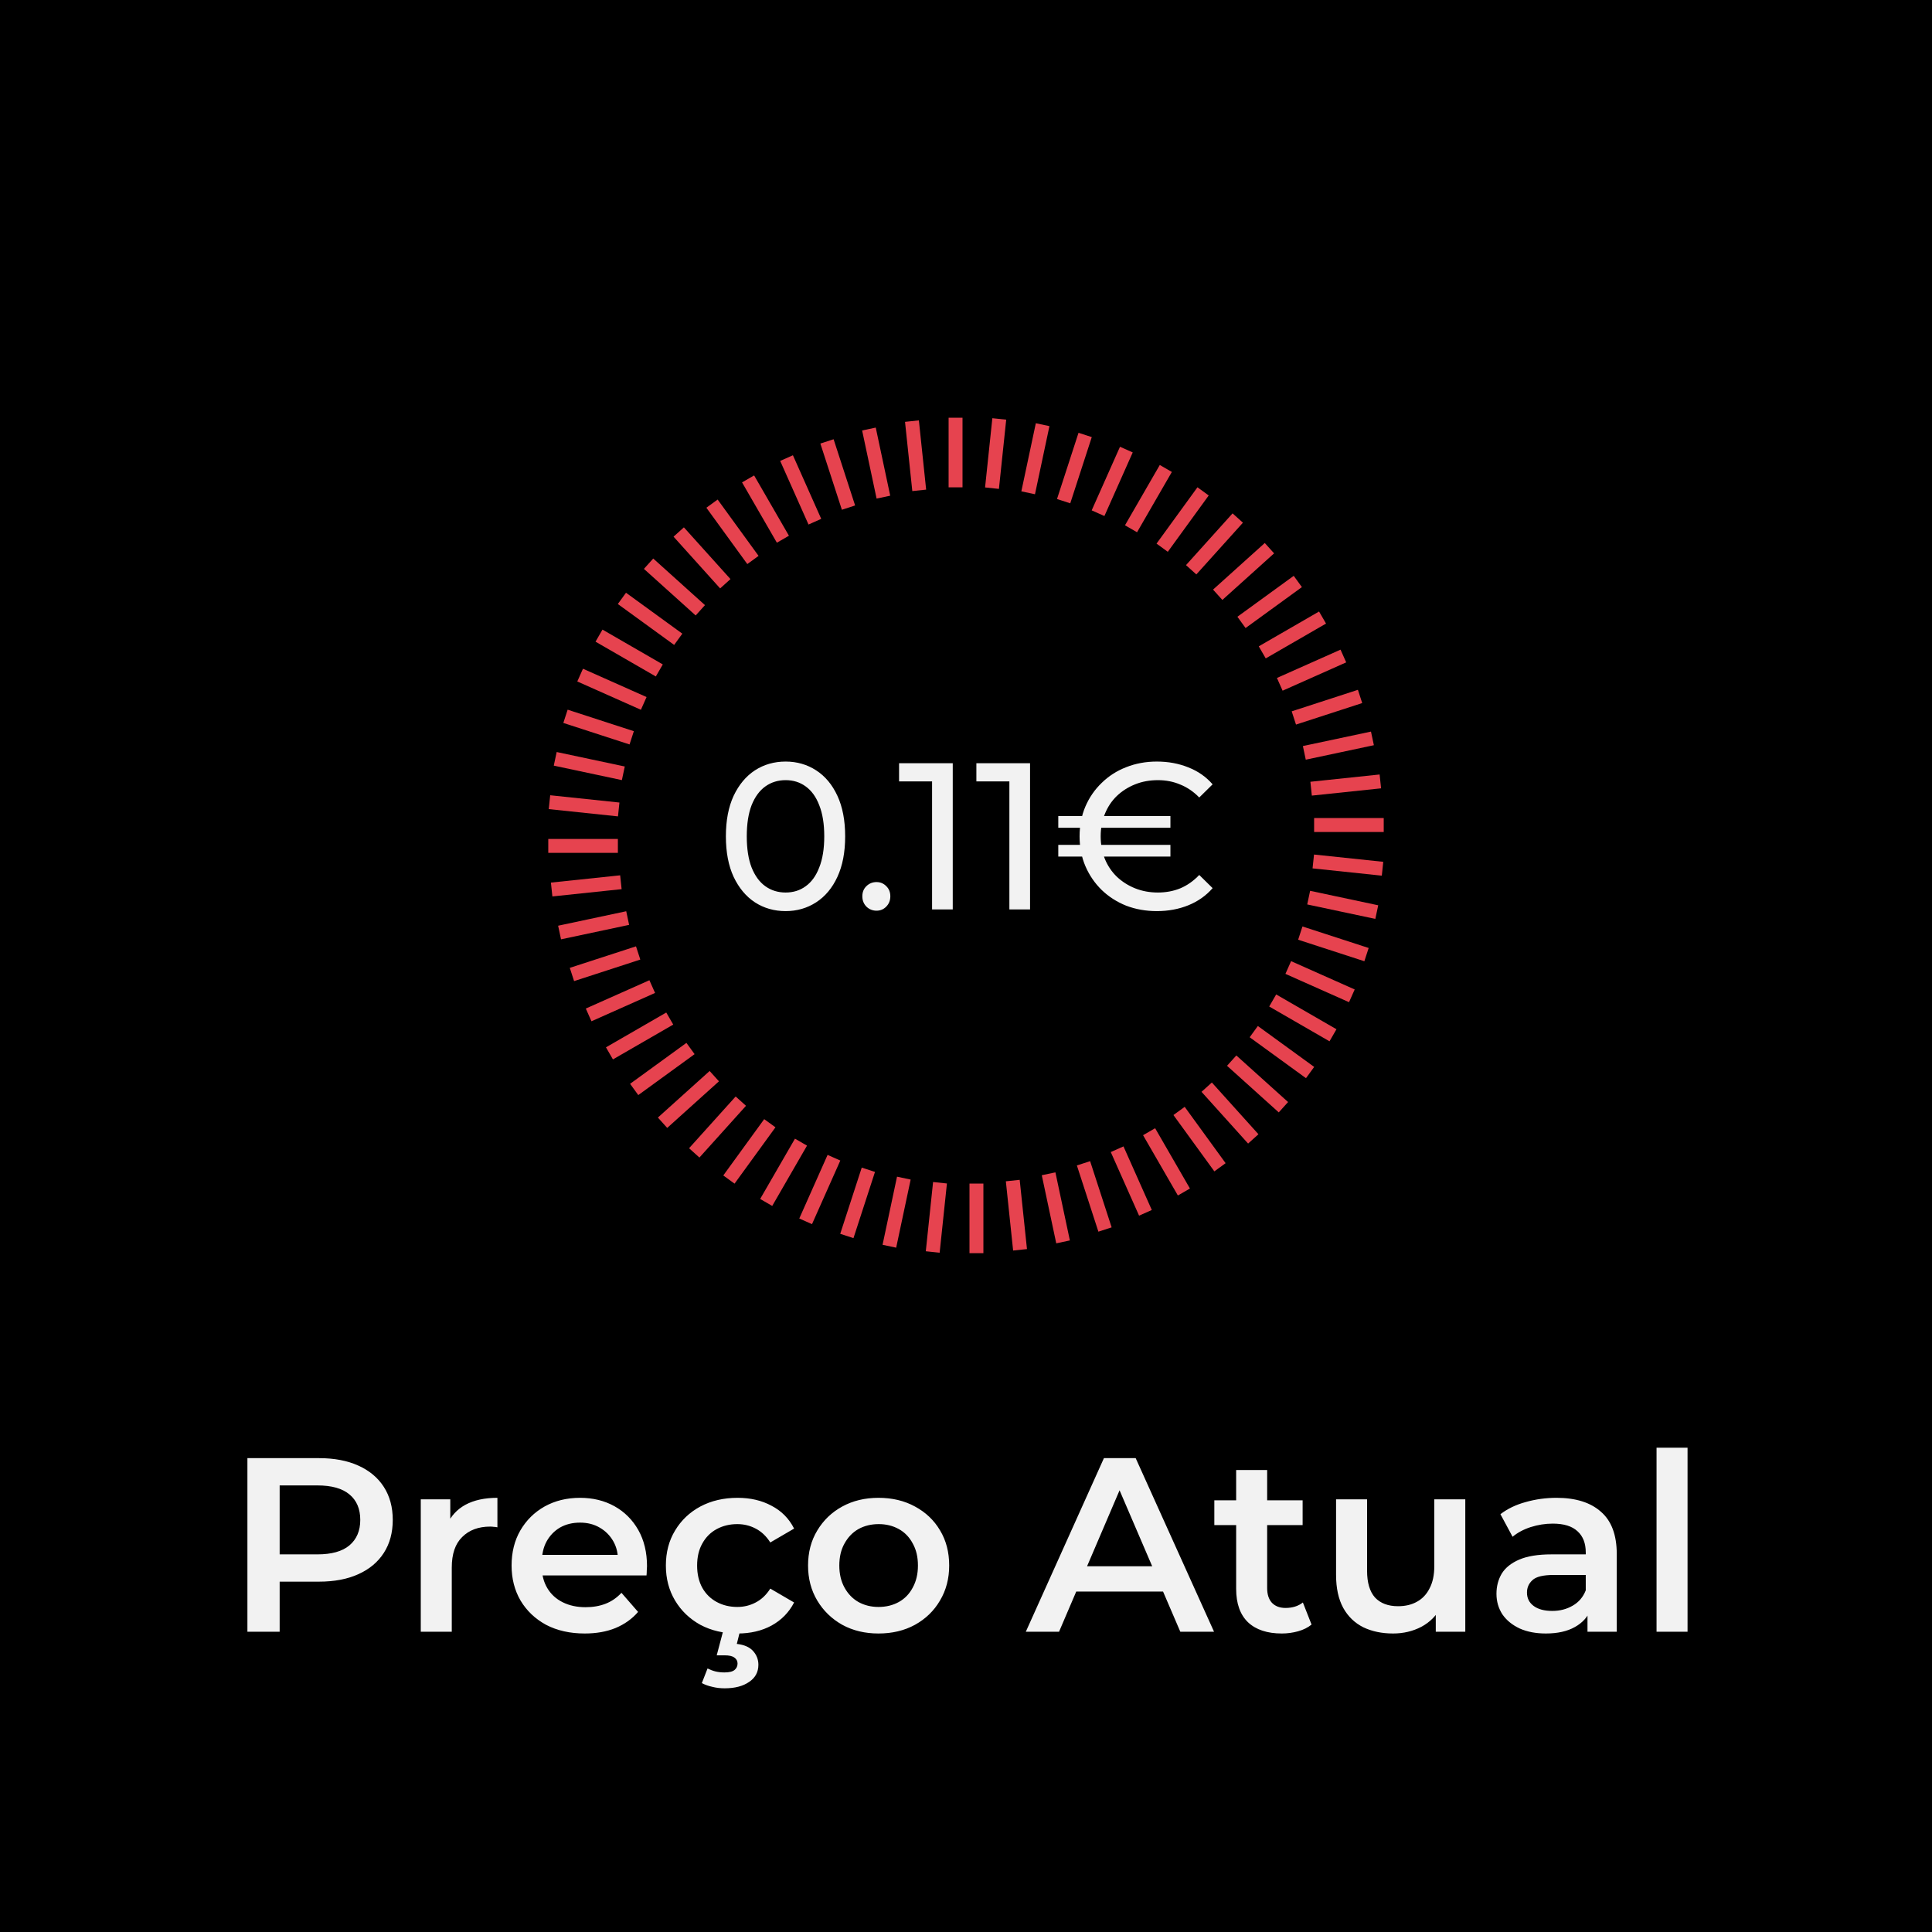 <svg width="148" height="148" viewBox="0 0 148 148" fill="none" xmlns="http://www.w3.org/2000/svg">
<path d="M148 0H0V148H148V0Z" fill="black"/>
<path fill-rule="evenodd" clip-rule="evenodd" d="M73.733 32H72.667V37.333H73.733V32ZM70.39 32.203L69.329 32.315L69.887 37.619L70.947 37.507L70.39 32.203ZM66.043 32.977L67.086 32.755L68.195 37.972L67.151 38.193L66.043 32.977ZM63.858 33.649L62.843 33.978L64.492 39.05L65.506 38.721L63.858 33.649ZM59.766 35.309L60.741 34.875L62.91 39.747L61.936 40.181L59.766 35.309ZM57.769 36.42L56.845 36.954L59.512 41.573L60.436 41.039L57.769 36.42ZM54.112 38.895L54.975 38.268L58.11 42.583L57.247 43.21L54.112 38.895ZM52.39 40.398L51.597 41.111L55.166 45.075L55.958 44.361L52.39 40.398ZM49.327 43.579L50.041 42.786L54.004 46.355L53.291 47.147L49.327 43.579ZM47.955 45.407L47.328 46.27L51.643 49.404L52.27 48.541L47.955 45.407ZM45.62 49.155L46.154 48.231L50.773 50.898L50.239 51.821L45.62 49.155ZM44.658 51.228L44.224 52.203L49.096 54.372L49.53 53.397L44.658 51.228ZM43.154 55.38L43.484 54.365L48.556 56.013L48.226 57.028L43.154 55.38ZM42.644 57.608L42.422 58.651L47.639 59.76L47.861 58.717L42.644 57.608ZM42.036 61.981L42.148 60.92L47.452 61.478L47.34 62.539L42.036 61.981ZM42 64.267V65.333H47.333V64.267H42ZM42.315 68.671L42.203 67.61L47.507 67.053L47.619 68.113L42.315 68.671ZM42.755 70.914L42.977 71.957L48.193 70.849L47.972 69.805L42.755 70.914ZM43.978 75.157L43.649 74.142L48.721 72.494L49.05 73.508L43.978 75.157ZM44.875 77.259L45.309 78.234L50.181 76.064L49.747 75.09L44.875 77.259ZM46.954 81.155L46.42 80.231L51.039 77.564L51.573 78.488L46.954 81.155ZM48.268 83.025L48.895 83.888L53.21 80.753L52.583 79.89L48.268 83.025ZM51.111 86.403L50.398 85.61L54.361 82.042L55.075 82.834L51.111 86.403ZM52.786 87.959L53.579 88.673L57.147 84.709L56.355 83.996L52.786 87.959ZM56.27 90.672L55.407 90.045L58.541 85.731L59.404 86.357L56.27 90.672ZM58.231 91.846L59.155 92.38L61.821 87.761L60.898 87.227L58.231 91.846ZM62.203 93.776L61.228 93.342L63.397 88.47L64.372 88.903L62.203 93.776ZM64.365 94.516L65.38 94.846L67.028 89.774L66.013 89.444L64.365 94.516ZM68.651 95.578L67.608 95.356L68.716 90.139L69.76 90.361L68.651 95.578ZM70.92 95.853L71.981 95.964L72.539 90.66L71.478 90.548L70.92 95.853ZM75.333 96H74.267V90.667H75.333V96ZM77.61 95.797L78.671 95.685L78.113 90.381L77.053 90.493L77.61 95.797ZM81.957 95.023L80.914 95.245L79.805 90.028L80.849 89.807L81.957 95.023ZM84.142 94.351L85.157 94.022L83.508 88.95L82.494 89.279L84.142 94.351ZM88.234 92.691L87.259 93.125L85.09 88.253L86.064 87.819L88.234 92.691ZM90.231 91.58L91.155 91.046L88.488 86.427L87.564 86.961L90.231 91.58ZM93.888 89.105L93.025 89.732L89.89 85.417L90.753 84.79L93.888 89.105ZM95.61 87.602L96.403 86.888L92.834 82.925L92.042 83.639L95.61 87.602ZM98.673 84.421L97.959 85.214L93.996 81.645L94.709 80.853L98.673 84.421ZM100.045 82.593L100.672 81.731L96.357 78.596L95.731 79.459L100.045 82.593ZM102.38 78.845L101.846 79.769L97.227 77.103L97.761 76.179L102.38 78.845ZM103.342 76.772L103.776 75.797L98.903 73.628L98.47 74.603L103.342 76.772ZM104.846 72.62L104.516 73.635L99.444 71.987L99.774 70.972L104.846 72.62ZM105.356 70.392L105.578 69.349L100.361 68.24L100.139 69.284L105.356 70.392ZM105.964 66.019L105.853 67.08L100.548 66.522L100.66 65.461L105.964 66.019ZM106 63.733V62.667H100.667V63.733H106ZM105.685 59.329L105.797 60.39L100.493 60.947L100.381 59.887L105.685 59.329ZM105.245 57.086L105.023 56.043L99.807 57.151L100.028 58.195L105.245 57.086ZM104.022 52.843L104.351 53.858L99.279 55.506L98.95 54.492L104.022 52.843ZM103.125 50.741L102.691 49.766L97.819 51.935L98.253 52.91L103.125 50.741ZM101.046 46.845L101.58 47.769L96.961 50.436L96.427 49.512L101.046 46.845ZM99.732 44.975L99.105 44.112L94.79 47.247L95.417 48.11L99.732 44.975ZM96.888 41.597L97.602 42.39L93.639 45.958L92.925 45.166L96.888 41.597ZM95.214 40.041L94.421 39.327L90.853 43.291L91.645 44.004L95.214 40.041ZM91.731 37.328L92.593 37.955L89.459 42.27L88.596 41.643L91.731 37.328ZM89.769 36.154L88.845 35.62L86.179 40.239L87.103 40.773L89.769 36.154ZM85.797 34.224L86.772 34.658L84.603 39.53L83.628 39.096L85.797 34.224ZM83.635 33.484L82.62 33.154L80.972 38.226L81.987 38.556L83.635 33.484ZM79.349 32.422L80.392 32.644L79.284 37.861L78.24 37.639L79.349 32.422ZM77.08 32.148L76.019 32.036L75.461 37.34L76.522 37.452L77.08 32.148Z" fill="#E6434F"/>
<path d="M60.182 69.795C59.308 69.795 58.524 69.571 57.831 69.123C57.148 68.675 56.604 68.024 56.199 67.171C55.804 66.317 55.606 65.283 55.606 64.067C55.606 62.851 55.804 61.816 56.199 60.963C56.604 60.109 57.148 59.459 57.831 59.011C58.524 58.563 59.308 58.339 60.182 58.339C61.047 58.339 61.825 58.563 62.519 59.011C63.212 59.459 63.756 60.109 64.15 60.963C64.545 61.816 64.743 62.851 64.743 64.067C64.743 65.283 64.545 66.317 64.15 67.171C63.756 68.024 63.212 68.675 62.519 69.123C61.825 69.571 61.047 69.795 60.182 69.795ZM60.182 68.371C60.769 68.371 61.281 68.211 61.718 67.891C62.166 67.571 62.513 67.091 62.758 66.451C63.014 65.811 63.142 65.016 63.142 64.067C63.142 63.117 63.014 62.323 62.758 61.683C62.513 61.043 62.166 60.563 61.718 60.243C61.281 59.923 60.769 59.763 60.182 59.763C59.596 59.763 59.078 59.923 58.63 60.243C58.182 60.563 57.831 61.043 57.575 61.683C57.329 62.323 57.206 63.117 57.206 64.067C57.206 65.016 57.329 65.811 57.575 66.451C57.831 67.091 58.182 67.571 58.63 67.891C59.078 68.211 59.596 68.371 60.182 68.371ZM67.147 69.763C66.848 69.763 66.592 69.661 66.379 69.459C66.165 69.245 66.059 68.979 66.059 68.659C66.059 68.339 66.165 68.077 66.379 67.875C66.592 67.672 66.848 67.571 67.147 67.571C67.435 67.571 67.68 67.672 67.883 67.875C68.096 68.077 68.203 68.339 68.203 68.659C68.203 68.979 68.096 69.245 67.883 69.459C67.68 69.661 67.435 69.763 67.147 69.763ZM71.401 69.667V59.107L72.089 59.859H68.873V58.467H72.985V69.667H71.401ZM77.323 69.667V59.107L78.011 59.859H74.795V58.467H78.907V69.667H77.323ZM81.069 65.619V64.723H89.66V65.619H81.069ZM81.069 63.411V62.515H89.66V63.411H81.069ZM88.621 69.795C87.778 69.795 86.994 69.656 86.269 69.379C85.554 69.091 84.93 68.691 84.397 68.179C83.863 67.656 83.447 67.048 83.148 66.355C82.85 65.661 82.701 64.899 82.701 64.067C82.701 63.235 82.85 62.472 83.148 61.779C83.447 61.085 83.863 60.483 84.397 59.971C84.93 59.448 85.554 59.048 86.269 58.771C86.994 58.483 87.778 58.339 88.621 58.339C89.495 58.339 90.3 58.488 91.037 58.787C91.772 59.075 92.391 59.507 92.892 60.083L91.868 61.091C91.431 60.643 90.946 60.312 90.412 60.099C89.89 59.875 89.319 59.763 88.701 59.763C88.071 59.763 87.49 59.869 86.957 60.083C86.423 60.296 85.954 60.595 85.549 60.979C85.154 61.363 84.85 61.821 84.636 62.355C84.423 62.877 84.317 63.448 84.317 64.067C84.317 64.685 84.423 65.261 84.636 65.795C84.85 66.317 85.154 66.771 85.549 67.155C85.954 67.539 86.423 67.837 86.957 68.051C87.49 68.264 88.071 68.371 88.701 68.371C89.319 68.371 89.89 68.264 90.412 68.051C90.946 67.827 91.431 67.485 91.868 67.027L92.892 68.035C92.391 68.611 91.772 69.048 91.037 69.347C90.3 69.645 89.495 69.795 88.621 69.795Z" fill="#F2F2F2"/>
<path d="M18.953 125V111.7H24.425C25.603 111.7 26.61 111.89 27.446 112.27C28.295 112.65 28.947 113.195 29.403 113.904C29.859 114.613 30.087 115.456 30.087 116.431C30.087 117.406 29.859 118.249 29.403 118.958C28.947 119.667 28.295 120.212 27.446 120.592C26.61 120.972 25.603 121.162 24.425 121.162H20.321L21.423 120.003V125H18.953ZM21.423 120.269L20.321 119.072H24.311C25.4 119.072 26.217 118.844 26.762 118.388C27.319 117.919 27.598 117.267 27.598 116.431C27.598 115.582 27.319 114.93 26.762 114.474C26.217 114.018 25.4 113.79 24.311 113.79H20.321L21.423 112.574V120.269ZM32.233 125V114.854H34.494V117.647L34.228 116.83C34.532 116.146 35.007 115.627 35.653 115.272C36.312 114.917 37.129 114.74 38.104 114.74V117.001C38.002 116.976 37.907 116.963 37.819 116.963C37.73 116.95 37.642 116.944 37.553 116.944C36.654 116.944 35.938 117.21 35.406 117.742C34.874 118.261 34.608 119.04 34.608 120.079V125H32.233ZM44.795 125.133C43.667 125.133 42.679 124.911 41.831 124.468C40.995 124.012 40.342 123.391 39.874 122.606C39.418 121.821 39.19 120.928 39.19 119.927C39.19 118.914 39.411 118.021 39.855 117.248C40.311 116.463 40.931 115.848 41.717 115.405C42.515 114.962 43.42 114.74 44.434 114.74C45.422 114.74 46.302 114.955 47.075 115.386C47.847 115.817 48.455 116.425 48.899 117.21C49.342 117.995 49.564 118.92 49.564 119.984C49.564 120.085 49.557 120.199 49.545 120.326C49.545 120.453 49.538 120.573 49.526 120.687H41.071V119.11H48.272L47.341 119.604C47.353 119.021 47.233 118.508 46.98 118.065C46.726 117.622 46.378 117.273 45.935 117.02C45.504 116.767 45.004 116.64 44.434 116.64C43.851 116.64 43.338 116.767 42.895 117.02C42.464 117.273 42.122 117.628 41.869 118.084C41.628 118.527 41.508 119.053 41.508 119.661V120.041C41.508 120.649 41.647 121.187 41.926 121.656C42.204 122.125 42.597 122.486 43.104 122.739C43.61 122.992 44.193 123.119 44.852 123.119C45.422 123.119 45.935 123.03 46.391 122.853C46.847 122.676 47.252 122.397 47.607 122.017L48.88 123.48C48.424 124.012 47.847 124.424 47.151 124.715C46.467 124.994 45.681 125.133 44.795 125.133ZM56.5 125.133C55.436 125.133 54.486 124.911 53.65 124.468C52.827 124.012 52.181 123.391 51.712 122.606C51.243 121.821 51.009 120.928 51.009 119.927C51.009 118.914 51.243 118.021 51.712 117.248C52.181 116.463 52.827 115.848 53.65 115.405C54.486 114.962 55.436 114.74 56.5 114.74C57.488 114.74 58.356 114.943 59.103 115.348C59.863 115.741 60.439 116.323 60.832 117.096L59.008 118.16C58.704 117.679 58.33 117.324 57.887 117.096C57.456 116.868 56.988 116.754 56.481 116.754C55.898 116.754 55.373 116.881 54.904 117.134C54.435 117.387 54.068 117.755 53.802 118.236C53.536 118.705 53.403 119.268 53.403 119.927C53.403 120.586 53.536 121.156 53.802 121.637C54.068 122.106 54.435 122.467 54.904 122.72C55.373 122.973 55.898 123.1 56.481 123.1C56.988 123.1 57.456 122.986 57.887 122.758C58.33 122.53 58.704 122.175 59.008 121.694L60.832 122.758C60.439 123.518 59.863 124.107 59.103 124.525C58.356 124.93 57.488 125.133 56.5 125.133ZM55.512 129.332C55.17 129.332 54.853 129.294 54.562 129.218C54.271 129.155 54.005 129.06 53.764 128.933L54.201 127.812C54.404 127.913 54.606 127.989 54.809 128.04C55.024 128.091 55.252 128.116 55.493 128.116C55.86 128.116 56.12 128.053 56.272 127.926C56.424 127.799 56.5 127.635 56.5 127.432C56.5 127.242 56.418 127.09 56.253 126.976C56.101 126.862 55.848 126.805 55.493 126.805H54.904L55.417 124.867H56.709L56.443 125.931C57 125.994 57.412 126.172 57.678 126.463C57.957 126.767 58.096 127.122 58.096 127.527C58.096 128.084 57.862 128.521 57.393 128.838C56.924 129.167 56.297 129.332 55.512 129.332ZM67.297 125.133C66.258 125.133 65.333 124.911 64.523 124.468C63.712 124.012 63.072 123.391 62.604 122.606C62.135 121.821 61.901 120.928 61.901 119.927C61.901 118.914 62.135 118.021 62.604 117.248C63.072 116.463 63.712 115.848 64.523 115.405C65.333 114.962 66.258 114.74 67.297 114.74C68.348 114.74 69.279 114.962 70.09 115.405C70.913 115.848 71.553 116.456 72.009 117.229C72.477 118.002 72.712 118.901 72.712 119.927C72.712 120.928 72.477 121.821 72.009 122.606C71.553 123.391 70.913 124.012 70.09 124.468C69.279 124.911 68.348 125.133 67.297 125.133ZM67.297 123.1C67.879 123.1 68.399 122.973 68.855 122.72C69.311 122.467 69.665 122.099 69.919 121.618C70.185 121.137 70.318 120.573 70.318 119.927C70.318 119.268 70.185 118.705 69.919 118.236C69.665 117.755 69.311 117.387 68.855 117.134C68.399 116.881 67.886 116.754 67.316 116.754C66.733 116.754 66.214 116.881 65.758 117.134C65.314 117.387 64.96 117.755 64.694 118.236C64.428 118.705 64.295 119.268 64.295 119.927C64.295 120.573 64.428 121.137 64.694 121.618C64.96 122.099 65.314 122.467 65.758 122.72C66.214 122.973 66.727 123.1 67.297 123.1ZM78.581 125L84.566 111.7H86.998L93.002 125H90.418L85.269 113.011H86.257L81.127 125H78.581ZM81.336 121.922L82.001 119.984H89.183L89.848 121.922H81.336ZM98.192 125.133C97.077 125.133 96.216 124.848 95.608 124.278C94.999 123.695 94.695 122.84 94.695 121.713V112.612H97.07V121.656C97.07 122.137 97.191 122.511 97.431 122.777C97.685 123.043 98.033 123.176 98.477 123.176C99.008 123.176 99.452 123.037 99.806 122.758L100.471 124.449C100.193 124.677 99.851 124.848 99.445 124.962C99.04 125.076 98.622 125.133 98.192 125.133ZM93.023 116.83V114.93H99.787V116.83H93.023ZM106.719 125.133C105.858 125.133 105.098 124.975 104.439 124.658C103.781 124.329 103.268 123.835 102.9 123.176C102.533 122.505 102.349 121.662 102.349 120.649V114.854H104.724V120.326C104.724 121.238 104.927 121.922 105.332 122.378C105.75 122.821 106.339 123.043 107.099 123.043C107.657 123.043 108.138 122.929 108.543 122.701C108.961 122.473 109.284 122.131 109.512 121.675C109.753 121.219 109.873 120.655 109.873 119.984V114.854H112.248V125H109.987V122.264L110.386 123.1C110.044 123.759 109.544 124.265 108.885 124.62C108.227 124.962 107.505 125.133 106.719 125.133ZM121.609 125V122.948L121.476 122.511V118.92C121.476 118.223 121.267 117.685 120.849 117.305C120.431 116.912 119.797 116.716 118.949 116.716C118.379 116.716 117.815 116.805 117.258 116.982C116.713 117.159 116.251 117.406 115.871 117.723L114.94 115.994C115.484 115.576 116.13 115.266 116.878 115.063C117.638 114.848 118.423 114.74 119.234 114.74C120.703 114.74 121.837 115.095 122.635 115.804C123.445 116.501 123.851 117.584 123.851 119.053V125H121.609ZM118.417 125.133C117.657 125.133 116.992 125.006 116.422 124.753C115.852 124.487 115.408 124.126 115.092 123.67C114.788 123.201 114.636 122.676 114.636 122.093C114.636 121.523 114.769 121.01 115.035 120.554C115.313 120.098 115.763 119.737 116.384 119.471C117.004 119.205 117.828 119.072 118.854 119.072H121.799V120.649H119.025C118.214 120.649 117.669 120.782 117.391 121.048C117.112 121.301 116.973 121.618 116.973 121.998C116.973 122.429 117.144 122.771 117.486 123.024C117.828 123.277 118.303 123.404 118.911 123.404C119.493 123.404 120.013 123.271 120.469 123.005C120.937 122.739 121.273 122.346 121.476 121.827L121.875 123.252C121.647 123.847 121.235 124.31 120.64 124.639C120.057 124.968 119.316 125.133 118.417 125.133ZM126.899 125V110.902H129.274V125H126.899Z" fill="#F2F2F2"/>
</svg>
